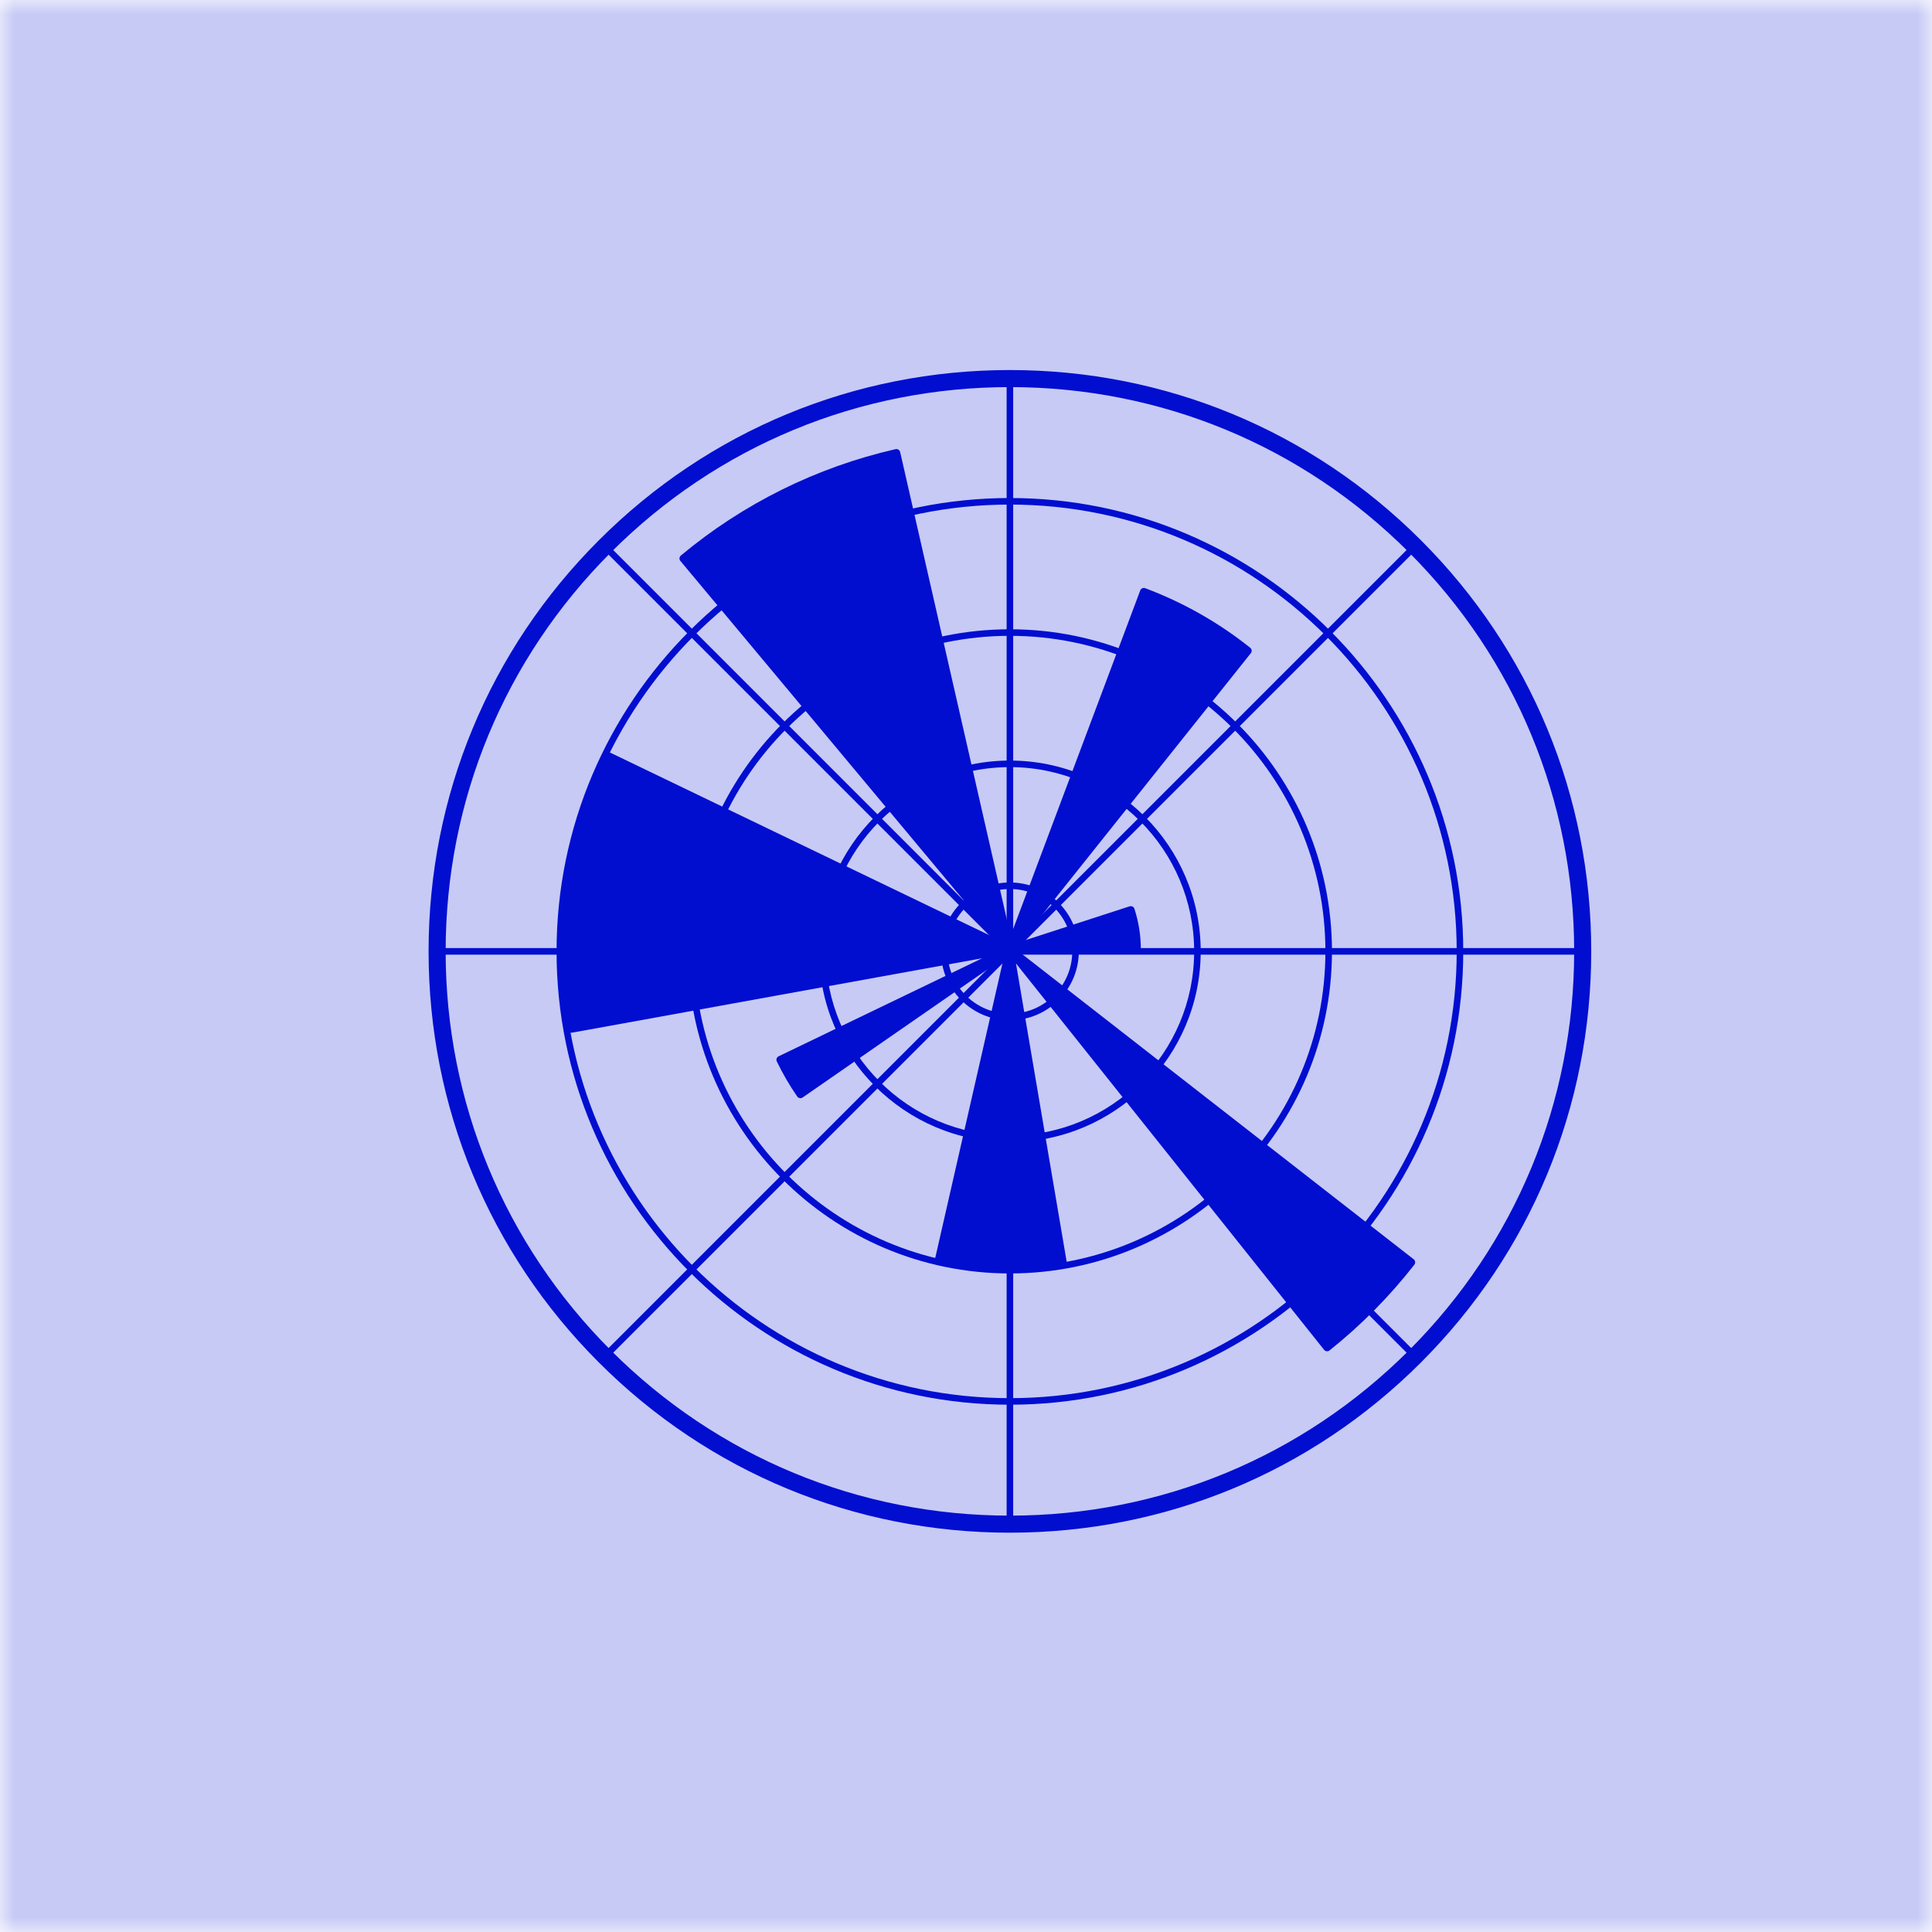 <svg xmlns="http://www.w3.org/2000/svg" width="66" height="66" viewBox="0 0 66 66" fill="none"><g clip-path="url(#clip0_381_2197)"><mask id="mask0_381_2197" style="mask-type:luminance" maskUnits="userSpaceOnUse" x="0" y="0" width="66" height="66"><path d="M66 0H0V66H66V0Z" fill="white"></path></mask><g mask="url(#mask0_381_2197)"><path d="M66 0H0C0 16.5 0 6.926 0 15.469V66H15.469H66V50.531V15.469V0Z" fill="#C7CAF5"></path><g clip-path="url(#clip1_381_2197)"><path d="M34.5 52.359C29.196 52.359 24.208 50.294 20.457 46.543C16.707 42.792 14.641 37.805 14.641 32.5C14.641 27.195 16.706 22.208 20.457 18.457C24.208 14.706 29.195 12.641 34.5 12.641C39.805 12.641 44.792 14.706 48.543 18.457C52.294 22.208 54.359 27.195 54.359 32.5C54.359 37.805 52.294 42.792 48.543 46.543C44.792 50.294 39.805 52.359 34.5 52.359ZM34.5 13.224C29.351 13.224 24.51 15.229 20.87 18.869C17.229 22.51 15.224 27.351 15.224 32.5C15.224 37.649 17.229 42.49 20.869 46.131C24.51 49.771 29.351 51.776 34.5 51.776C39.649 51.776 44.49 49.771 48.131 46.131C51.771 42.49 53.776 37.649 53.776 32.5C53.776 27.351 51.771 22.51 48.131 18.869C44.49 15.229 39.649 13.224 34.5 13.224Z" fill="#010ED0"></path><path d="M34.5 47.987C25.96 47.987 19.013 41.04 19.013 32.5C19.013 23.96 25.96 17.013 34.5 17.013C43.039 17.013 49.987 23.96 49.987 32.5C49.987 41.039 43.039 47.987 34.5 47.987ZM34.5 17.237C26.084 17.237 19.237 24.084 19.237 32.5C19.237 40.916 26.084 47.763 34.5 47.763C42.916 47.763 49.763 40.916 49.763 32.5C49.763 24.084 42.916 17.237 34.5 17.237Z" fill="#010ED0"></path><path d="M34.5 43.503C28.433 43.503 23.497 38.567 23.497 32.5C23.497 26.433 28.433 21.497 34.5 21.497C40.566 21.497 45.502 26.433 45.502 32.5C45.502 38.567 40.566 43.503 34.5 43.503ZM34.5 21.721C28.556 21.721 23.721 26.557 23.721 32.5C23.721 38.443 28.556 43.279 34.5 43.279C40.443 43.279 45.278 38.443 45.278 32.5C45.278 26.557 40.443 21.721 34.5 21.721Z" fill="#010ED0"></path><path d="M34.5 39.018C30.906 39.018 27.981 36.094 27.981 32.5C27.981 28.906 30.906 25.982 34.5 25.982C38.094 25.982 41.018 28.906 41.018 32.5C41.018 36.094 38.094 39.018 34.5 39.018ZM34.5 26.206C31.029 26.206 28.206 29.029 28.206 32.5C28.206 35.971 31.029 38.794 34.5 38.794C37.97 38.794 40.794 35.971 40.794 32.5C40.794 29.029 37.97 26.206 34.5 26.206Z" fill="#010ED0"></path><path d="M34.5 34.854C33.202 34.854 32.145 33.798 32.145 32.5C32.145 31.202 33.202 30.146 34.5 30.146C35.798 30.146 36.854 31.202 36.854 32.5C36.854 33.798 35.798 34.854 34.5 34.854ZM34.5 30.37C33.325 30.37 32.37 31.325 32.37 32.5C32.37 33.675 33.325 34.63 34.5 34.63C35.674 34.63 36.63 33.675 36.63 32.5C36.63 31.325 35.674 30.37 34.5 30.37Z" fill="#010ED0"></path><path d="M48.293 43.018L34.877 32.563L38.84 32.563C38.876 32.563 38.909 32.55 38.934 32.525C38.959 32.5 38.973 32.466 38.973 32.431C38.973 31.961 38.899 31.494 38.754 31.046V31.046C38.743 31.013 38.719 30.985 38.688 30.969C38.656 30.954 38.62 30.951 38.587 30.962L34.87 32.169L42.73 22.314C42.752 22.287 42.761 22.252 42.758 22.217C42.754 22.182 42.736 22.15 42.709 22.128C41.628 21.265 40.417 20.579 39.122 20.094C39.106 20.087 39.088 20.085 39.071 20.085C39.054 20.086 39.036 20.09 39.021 20.097C39.005 20.104 38.991 20.114 38.979 20.127C38.967 20.14 38.958 20.155 38.952 20.171L34.523 31.971L30.751 15.444C30.743 15.41 30.722 15.38 30.692 15.361C30.663 15.342 30.627 15.336 30.592 15.344C27.896 15.96 25.384 17.205 23.26 18.977L23.259 18.978C23.246 18.989 23.235 19.002 23.227 19.018C23.219 19.033 23.214 19.05 23.212 19.067C23.211 19.084 23.213 19.102 23.218 19.118C23.223 19.135 23.232 19.15 23.243 19.163L33.997 32.044L20.838 25.707C20.806 25.692 20.769 25.69 20.736 25.702C20.703 25.713 20.676 25.738 20.661 25.769C19.258 28.667 18.806 32.006 19.387 35.172C19.393 35.206 19.413 35.237 19.442 35.257C19.471 35.277 19.506 35.285 19.541 35.278L33.554 32.735L26.598 36.085C26.567 36.1 26.542 36.127 26.531 36.16C26.519 36.194 26.521 36.23 26.537 36.261C26.738 36.678 26.971 37.078 27.234 37.459C27.254 37.487 27.285 37.507 27.319 37.513C27.354 37.52 27.39 37.512 27.419 37.492L34.286 32.734L31.943 42.999C31.936 43.034 31.942 43.07 31.961 43.099C31.979 43.129 32.009 43.15 32.043 43.158C32.842 43.341 33.67 43.433 34.497 43.433C35.113 43.433 35.727 43.382 36.335 43.279C36.369 43.273 36.4 43.254 36.42 43.225C36.441 43.196 36.449 43.161 36.443 43.126L34.708 32.914L45.233 46.112C45.254 46.139 45.286 46.157 45.321 46.161C45.356 46.165 45.391 46.155 45.418 46.133C46.496 45.274 47.468 44.291 48.316 43.204C48.326 43.19 48.334 43.175 48.339 43.158C48.344 43.141 48.345 43.123 48.343 43.106C48.341 43.089 48.335 43.072 48.327 43.057C48.318 43.042 48.307 43.029 48.293 43.018Z" fill="#010ED0"></path><path d="M34.612 52.151H34.388V32.771L20.683 46.475L20.525 46.316L20.604 46.237L34.229 32.612H14.849V32.388H34.229L20.525 18.684L20.684 18.525L34.388 32.229V12.849H34.612V32.229L48.316 18.525L48.475 18.684L48.395 18.763L34.77 32.388H54.151V32.612H34.77L48.474 46.316L48.316 46.475L48.237 46.395L34.612 32.771V52.151Z" fill="#010ED0"></path></g></g></g><defs><clipPath id="clip0_381_2197"><rect width="66" height="66" fill="white"></rect></clipPath><clipPath id="clip1_381_2197"><rect width="41" height="41" fill="white" transform="translate(14 12)"></rect></clipPath></defs></svg>
